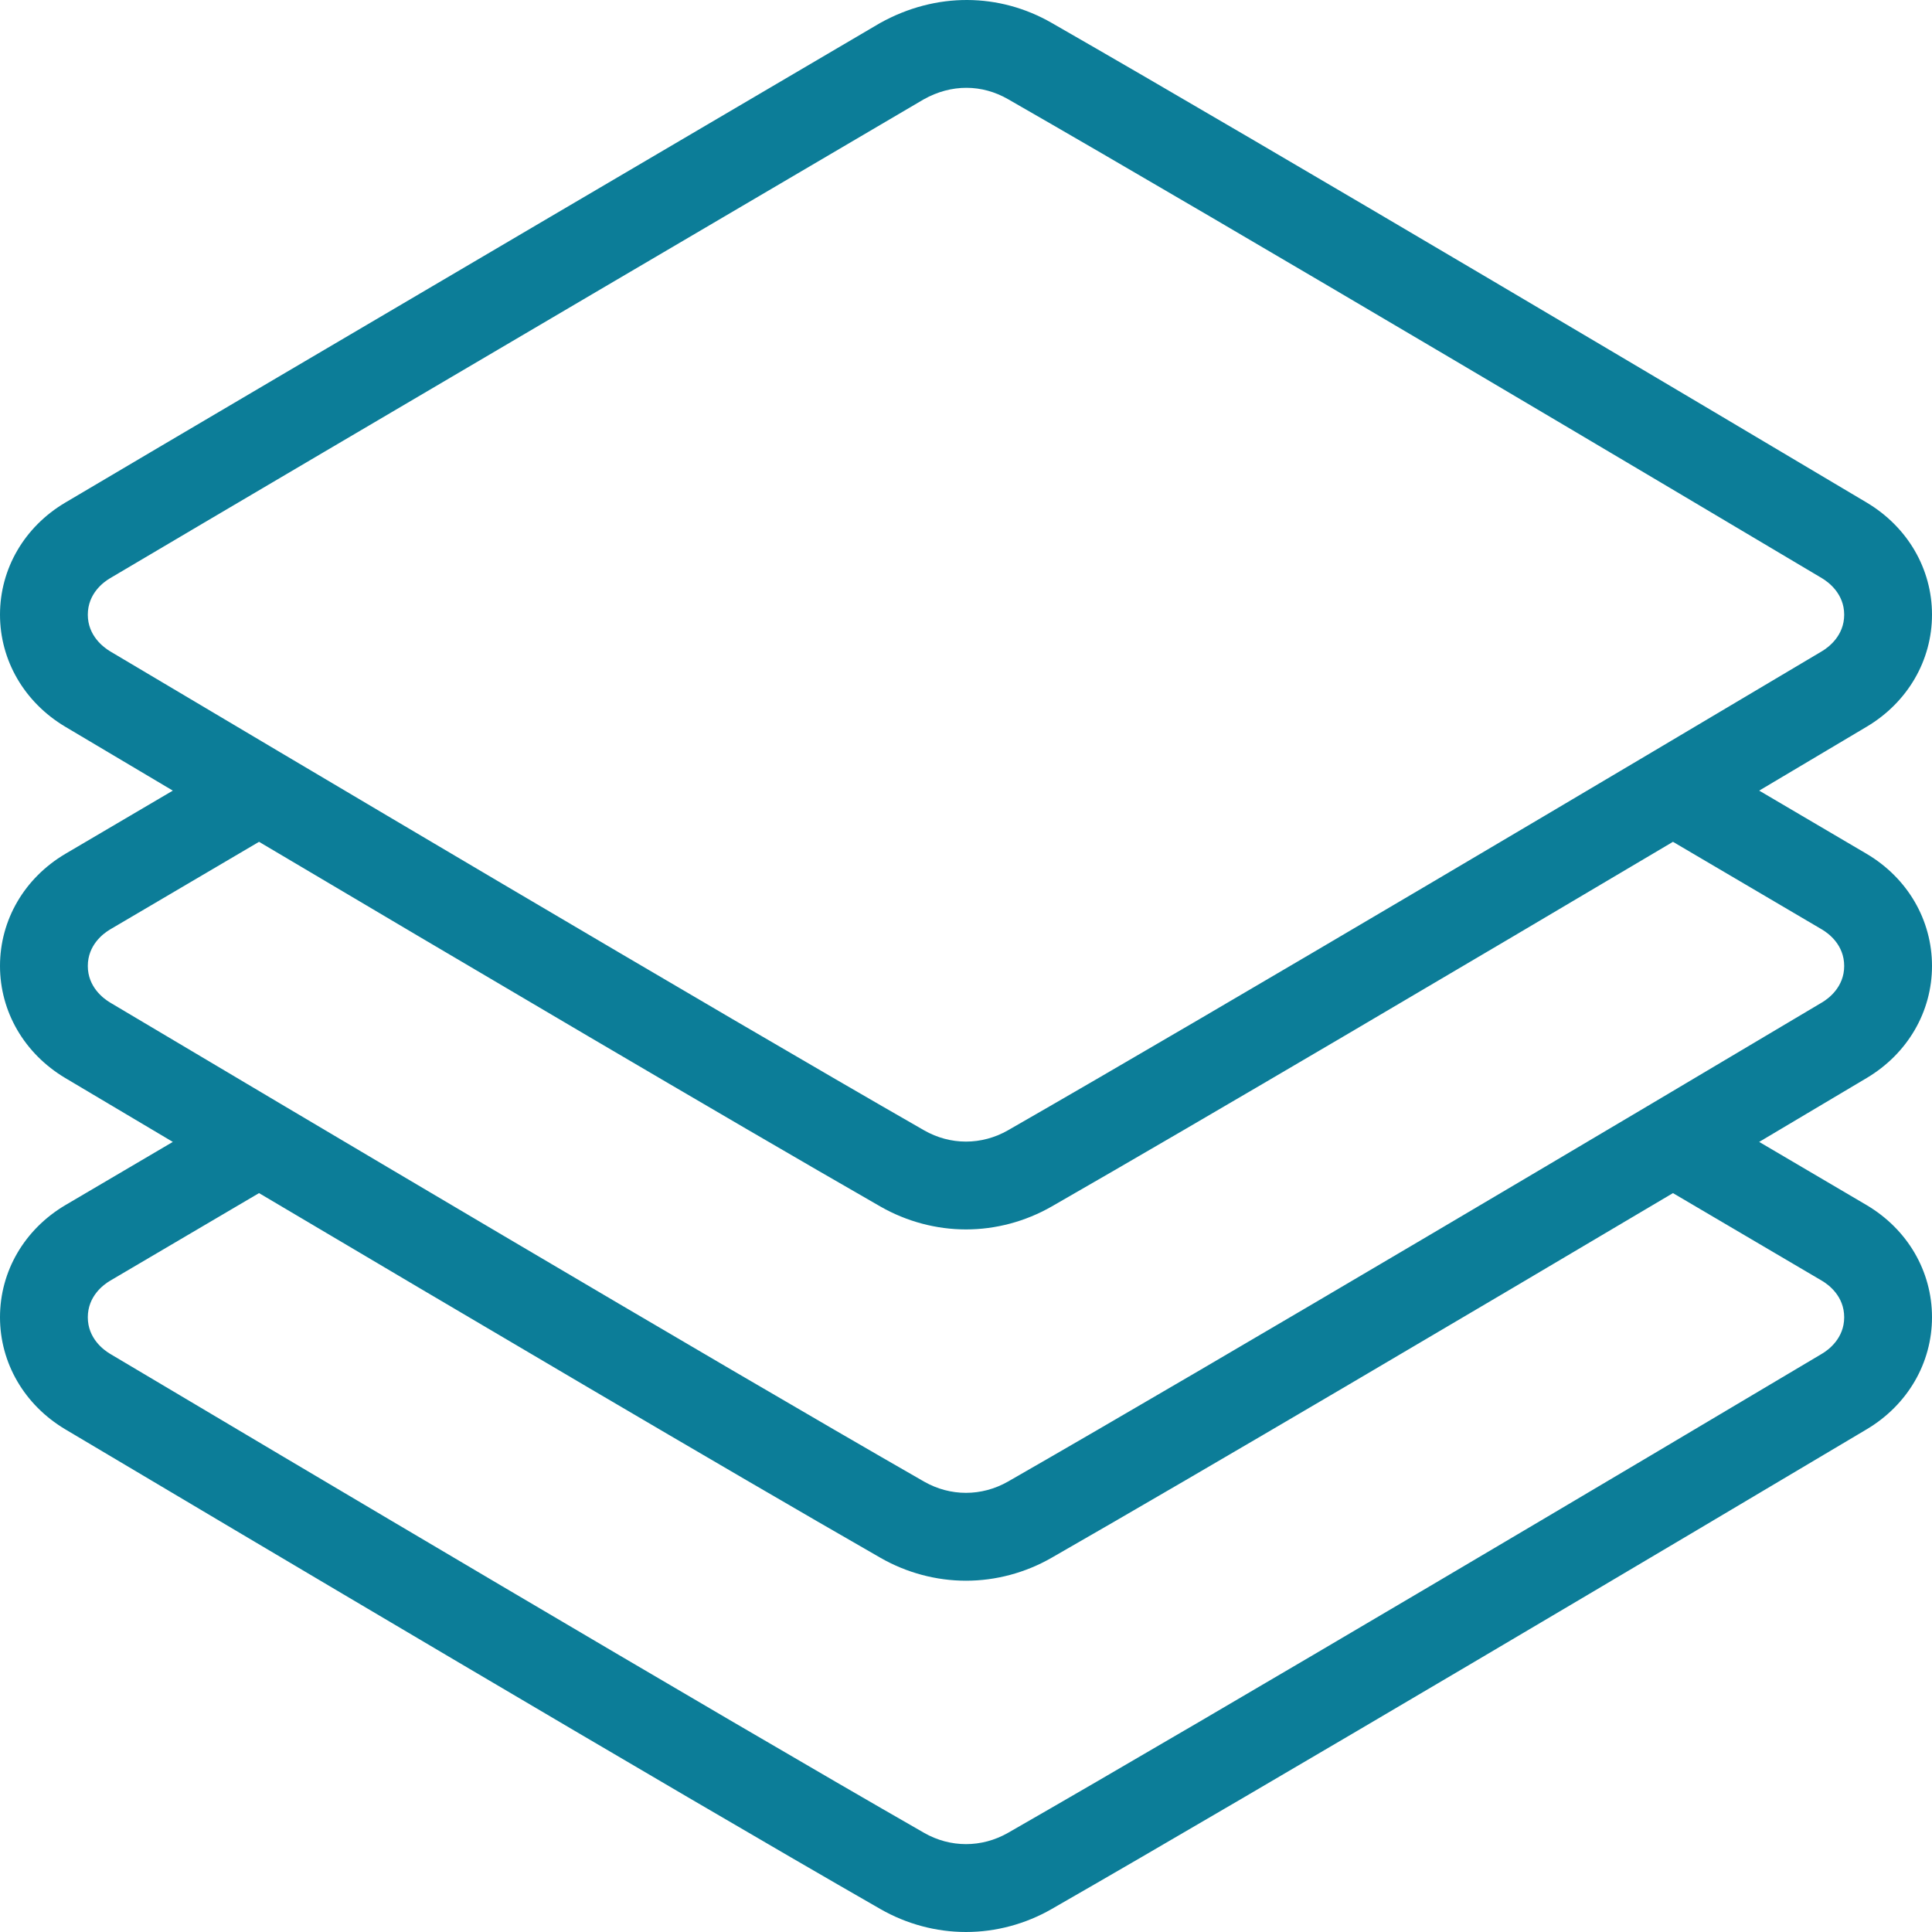 <svg width="40" height="40" viewBox="0 0 40 40" fill="none" xmlns="http://www.w3.org/2000/svg">
<g clip-path="url(#clip0_2680_4850)">
<path d="M40 19.999C40 19.048 39.496 18.181 38.649 17.679L36.422 16.369C37.279 15.859 38.044 15.405 38.651 15.044C39.496 14.54 40 13.673 40 12.726C40 11.778 39.496 10.912 38.651 10.407C35.867 8.751 26.426 3.141 21.772 0.473C20.694 -0.146 19.384 -0.171 18.219 0.478C18.219 0.478 5.563 7.912 1.351 10.406C0.504 10.908 0 11.775 0 12.726C0 13.673 0.504 14.54 1.349 15.045C1.956 15.405 2.72 15.86 3.578 16.369L1.351 17.679C0.504 18.181 0 19.048 0 19.999C0 20.946 0.504 21.813 1.349 22.318C1.956 22.678 2.72 23.133 3.578 23.642L1.351 24.952C0.504 25.455 0 26.321 0 27.272C0 28.219 0.504 29.086 1.349 29.591C4.952 31.733 13.807 36.99 18.228 39.525C18.77 39.836 19.384 40 20 40C20.616 40 21.231 39.836 21.774 39.524C26.193 36.99 35.048 31.733 38.651 29.59C39.496 29.086 40 28.219 40 27.272C40 26.321 39.496 25.455 38.649 24.952L36.422 23.642C37.28 23.132 38.044 22.678 38.651 22.317C39.496 21.813 40 20.946 40 19.999ZM2.28 13.485C2.141 13.401 1.818 13.161 1.818 12.727C1.818 12.291 2.14 12.053 2.278 11.972C6.484 9.481 19.123 2.058 19.121 2.059C19.7 1.733 20.332 1.745 20.868 2.052C25.51 4.713 34.941 10.317 37.72 11.97C37.859 12.053 38.182 12.293 38.182 12.727C38.182 13.161 37.859 13.401 37.72 13.484C34.123 15.623 25.279 20.874 20.87 23.401C20.323 23.714 19.675 23.713 19.132 23.402C14.721 20.874 5.877 15.623 2.28 13.485ZM37.722 26.517C37.861 26.599 38.182 26.837 38.182 27.273C38.182 27.707 37.859 27.947 37.72 28.029C34.123 30.169 25.279 35.42 20.87 37.947C20.323 38.259 19.675 38.258 19.132 37.947C14.721 35.42 5.877 30.169 2.28 28.03C2.141 27.947 1.818 27.707 1.818 27.273C1.818 26.837 2.14 26.599 2.278 26.517L5.363 24.702C9.533 27.173 15.034 30.421 18.228 32.252C18.77 32.563 19.384 32.727 20 32.727C20.616 32.727 21.231 32.563 21.774 32.251C24.967 30.421 30.467 27.174 34.637 24.702L37.722 26.517ZM37.72 20.756C34.123 22.896 25.279 28.147 20.87 30.674C20.323 30.986 19.675 30.985 19.132 30.675C14.721 28.147 5.877 22.896 2.28 20.757C2.141 20.674 1.818 20.434 1.818 20C1.818 19.564 2.14 19.326 2.278 19.244L5.363 17.429C9.533 19.901 15.034 23.148 18.228 24.98C18.77 25.29 19.384 25.454 20 25.454C20.616 25.454 21.231 25.29 21.774 24.979C24.967 23.148 30.467 19.901 34.637 17.429L37.722 19.244C37.861 19.326 38.182 19.564 38.182 20C38.182 20.434 37.859 20.674 37.72 20.756Z" fill="#0C7D98"/>
</g>
<defs>
<clipPath id="clip0_2680_4850">
<rect width="40" height="40" fill="white"/>
</clipPath>
</defs>
</svg>
